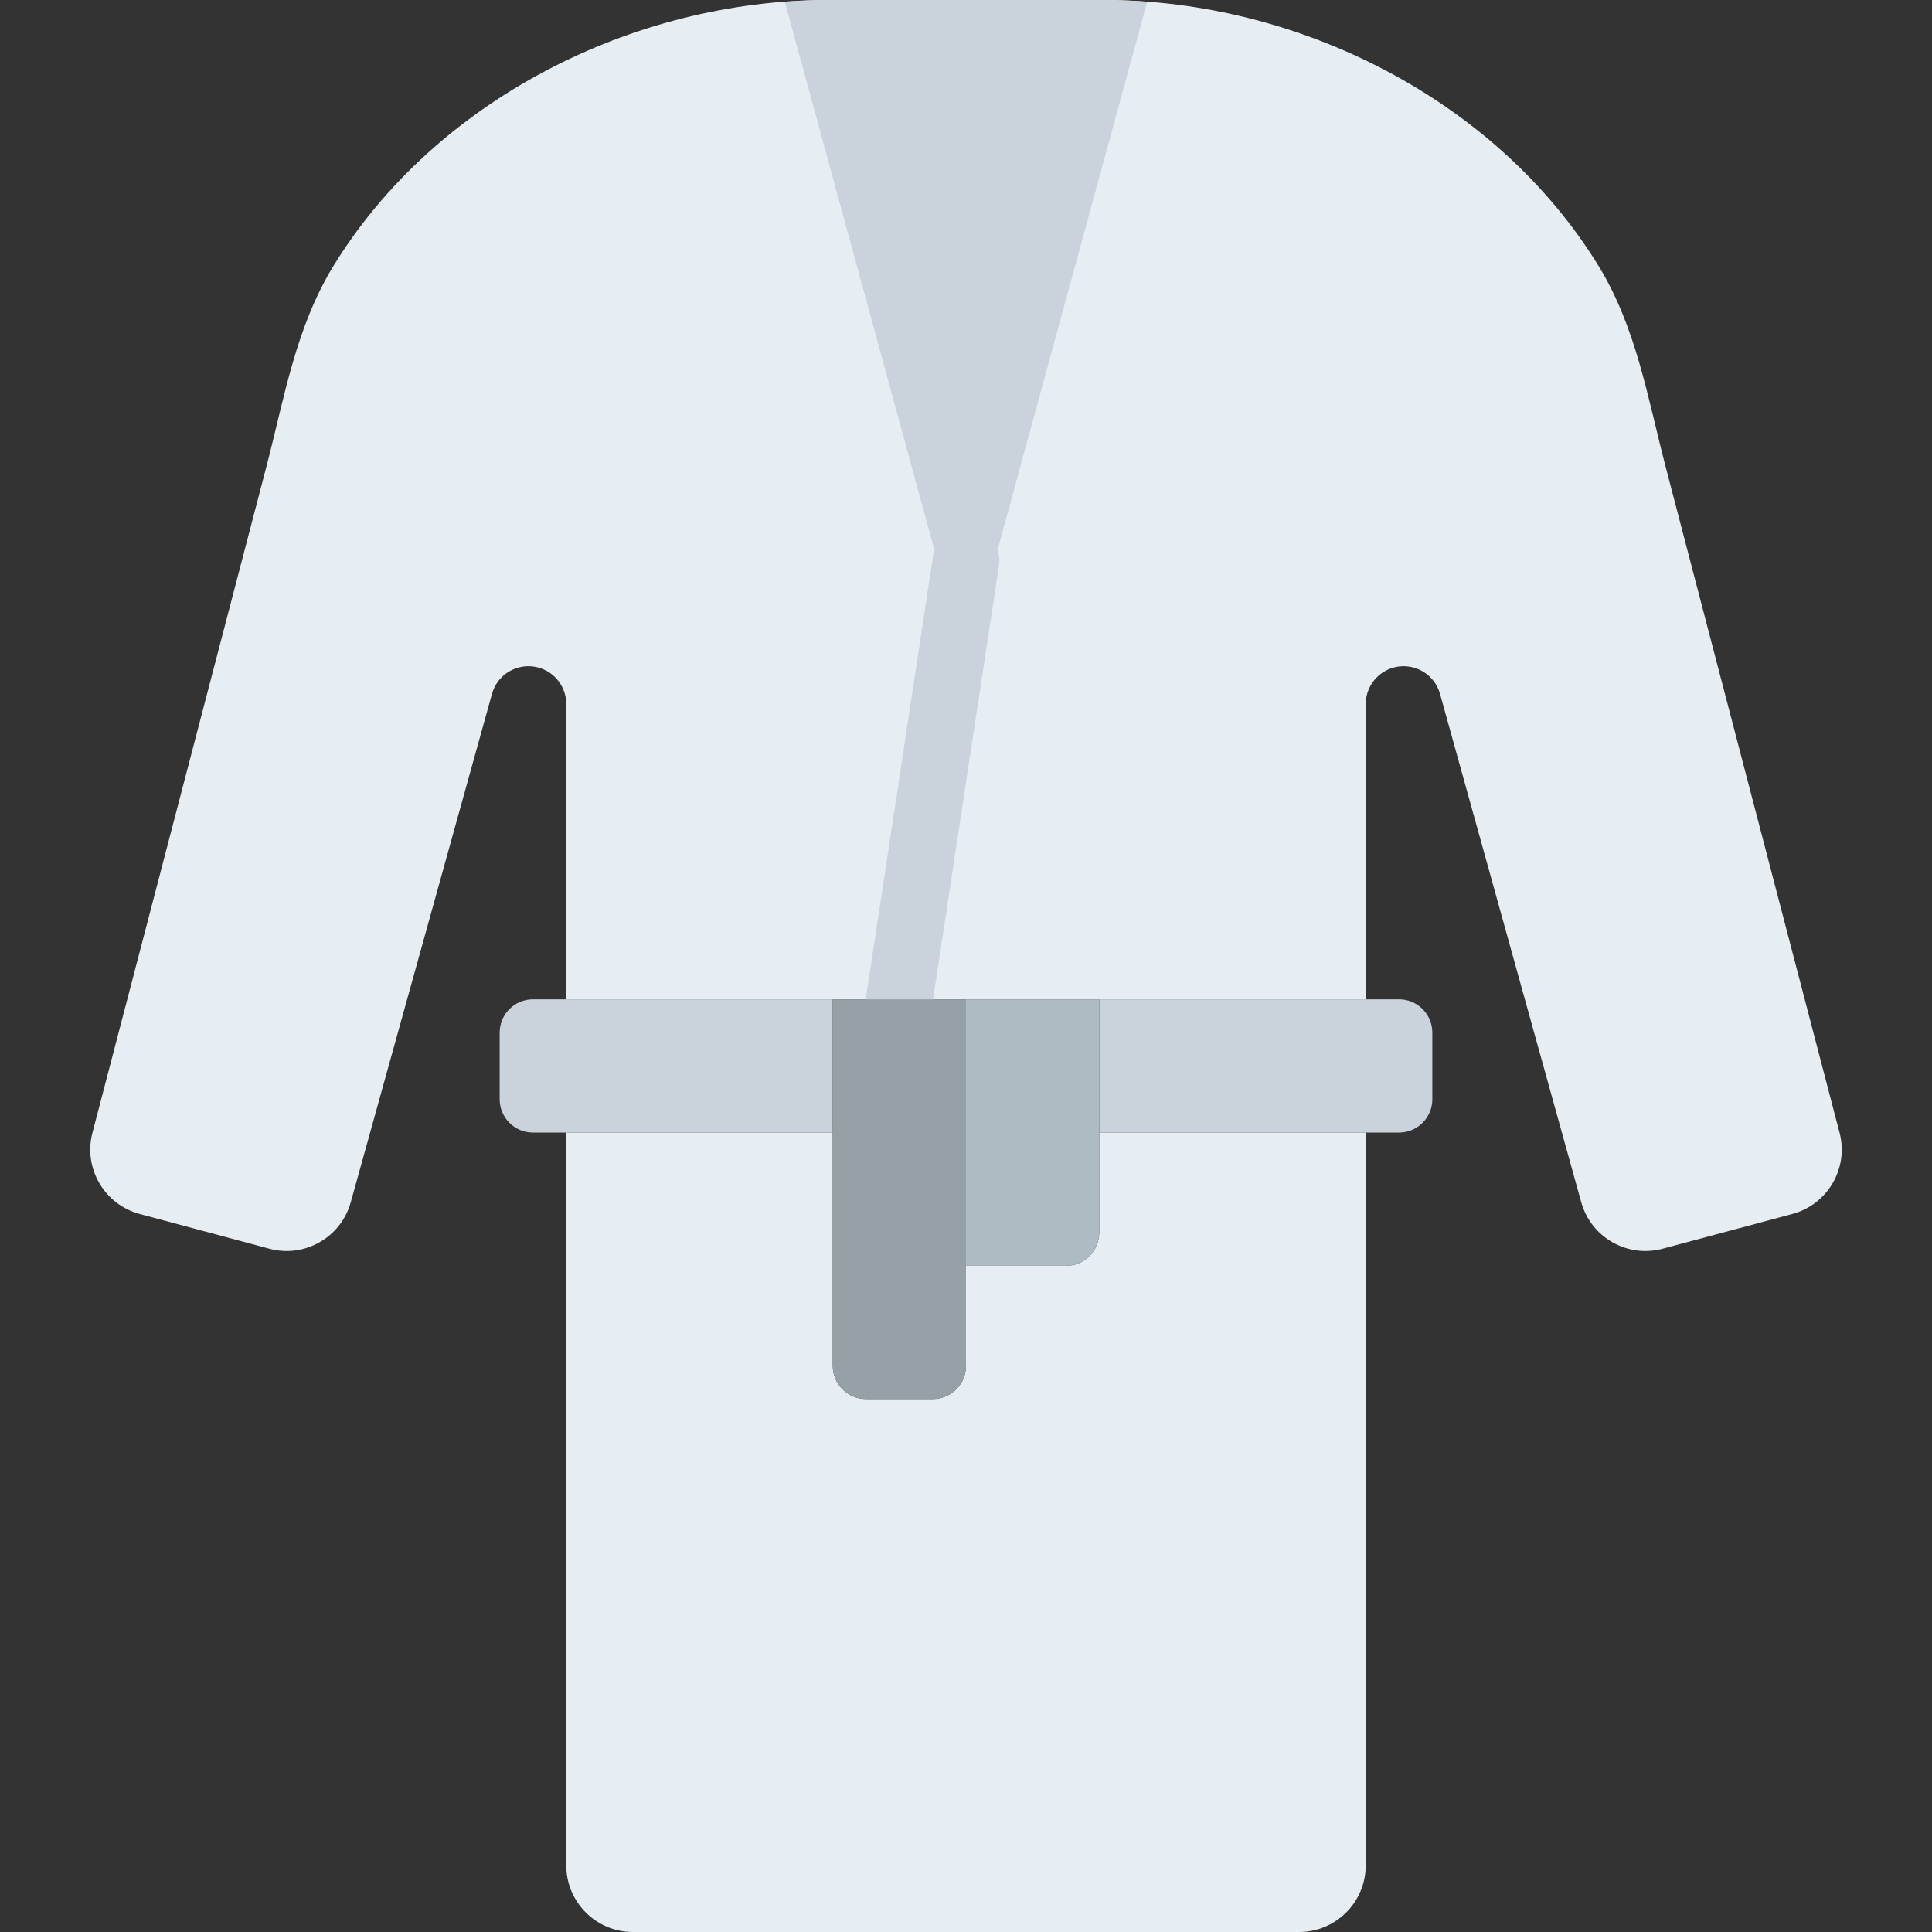 <?xml version="1.0" encoding="iso-8859-1"?>
<!-- Uploaded to: SVG Repo, www.svgrepo.com, Generator: SVG Repo Mixer Tools -->
<svg height="800px" width="800px" version="1.1" id="Layer_1" xmlns="http://www.w3.org/2000/svg" xmlns:xlink="http://www.w3.org/1999/xlink" 
	 viewBox="0 0 512 512" xml:space="preserve">
<rect x="0" y="0" width="512" height="512" fill="#333333" stroke="none"/>
<g>
	<g>
		<path style="fill:#CAD3DB;" d="M291.31,264.828v35.31h79.448c4.873,0,8.828-3.955,8.828-8.828v-17.655
			c0-4.873-3.955-8.828-8.828-8.828H291.31z"/>
		<path style="fill:#CAD3DB;" d="M220.69,264.828h-79.448c-4.873,0-8.828,3.955-8.828,8.828v17.655c0,4.873,3.955,8.828,8.828,8.828
			h79.448V264.828z"/>
	</g>
	<g>
		<path style="fill:#E6EEF3;" d="M291.31,300.138v26.483c0,4.873-3.955,8.828-8.828,8.828H256v26.483
			c0,4.873-3.955,8.828-8.828,8.828h-17.655c-4.873,0-8.828-3.955-8.828-8.828v-61.793h-70.621v194.207
			c0,9.754,7.901,17.655,17.655,17.655h176.552c9.754,0,17.655-7.901,17.655-17.655V300.138H291.31z"/>
		<path style="fill:#E6EEF3;" d="M441.379,123.586c-4.776-18.388-7.777-36.74-17.655-52.966C396.738,26.5,344.223,0,292.511,0H256
			h-36.511C167.777,0,115.262,26.5,88.276,70.621c-9.878,16.225-12.879,34.578-17.655,52.966L24.497,300.2
			c-2.454,9.384,3.134,18.997,12.509,21.513l34.375,9.207c9.357,2.507,18.988-2.993,21.575-12.323l37.42-134.7
			c1.201-4.343,5.155-7.345,9.666-7.345c5.535,0,10.028,4.493,10.028,10.028v78.248h211.862V186.58
			c0-5.535,4.493-10.028,10.028-10.028c4.511,0,8.466,3.001,9.666,7.345l37.42,134.7c2.586,9.331,12.217,14.83,21.575,12.323
			l34.375-9.207c9.375-2.516,14.963-12.129,12.509-21.513L441.379,123.586z"/>
	</g>
	<g>
		<path style="fill:#CAD3DB;" d="M256,176.428L304.013,0.477C300.182,0.194,296.342,0,292.511,0H256h-36.511
			c-3.831,0-7.671,0.194-11.502,0.477L256,176.428z"/>
		<path style="fill:#CAD3DB;" d="M238.354,273.655c-0.486,0-0.962-0.035-1.457-0.124c-4.811-0.794-8.06-5.35-7.256-10.152
			l17.655-116.206c0.803-4.811,5.332-8.121,10.152-7.256c4.811,0.794,8.06,5.35,7.256,10.152l-17.655,116.206
			C246.334,270.592,242.591,273.655,238.354,273.655"/>
	</g>
	<path style="fill:#96A1A7;" d="M247.172,370.759h-17.655c-4.873,0-8.828-3.955-8.828-8.828v-97.103H256v97.103
		C256,366.804,252.045,370.759,247.172,370.759"/>
	<path style="fill:#AFBBC2;" d="M282.483,335.448H256v-70.621h35.31v61.793C291.31,331.493,287.356,335.448,282.483,335.448"/>
</g>
</svg>